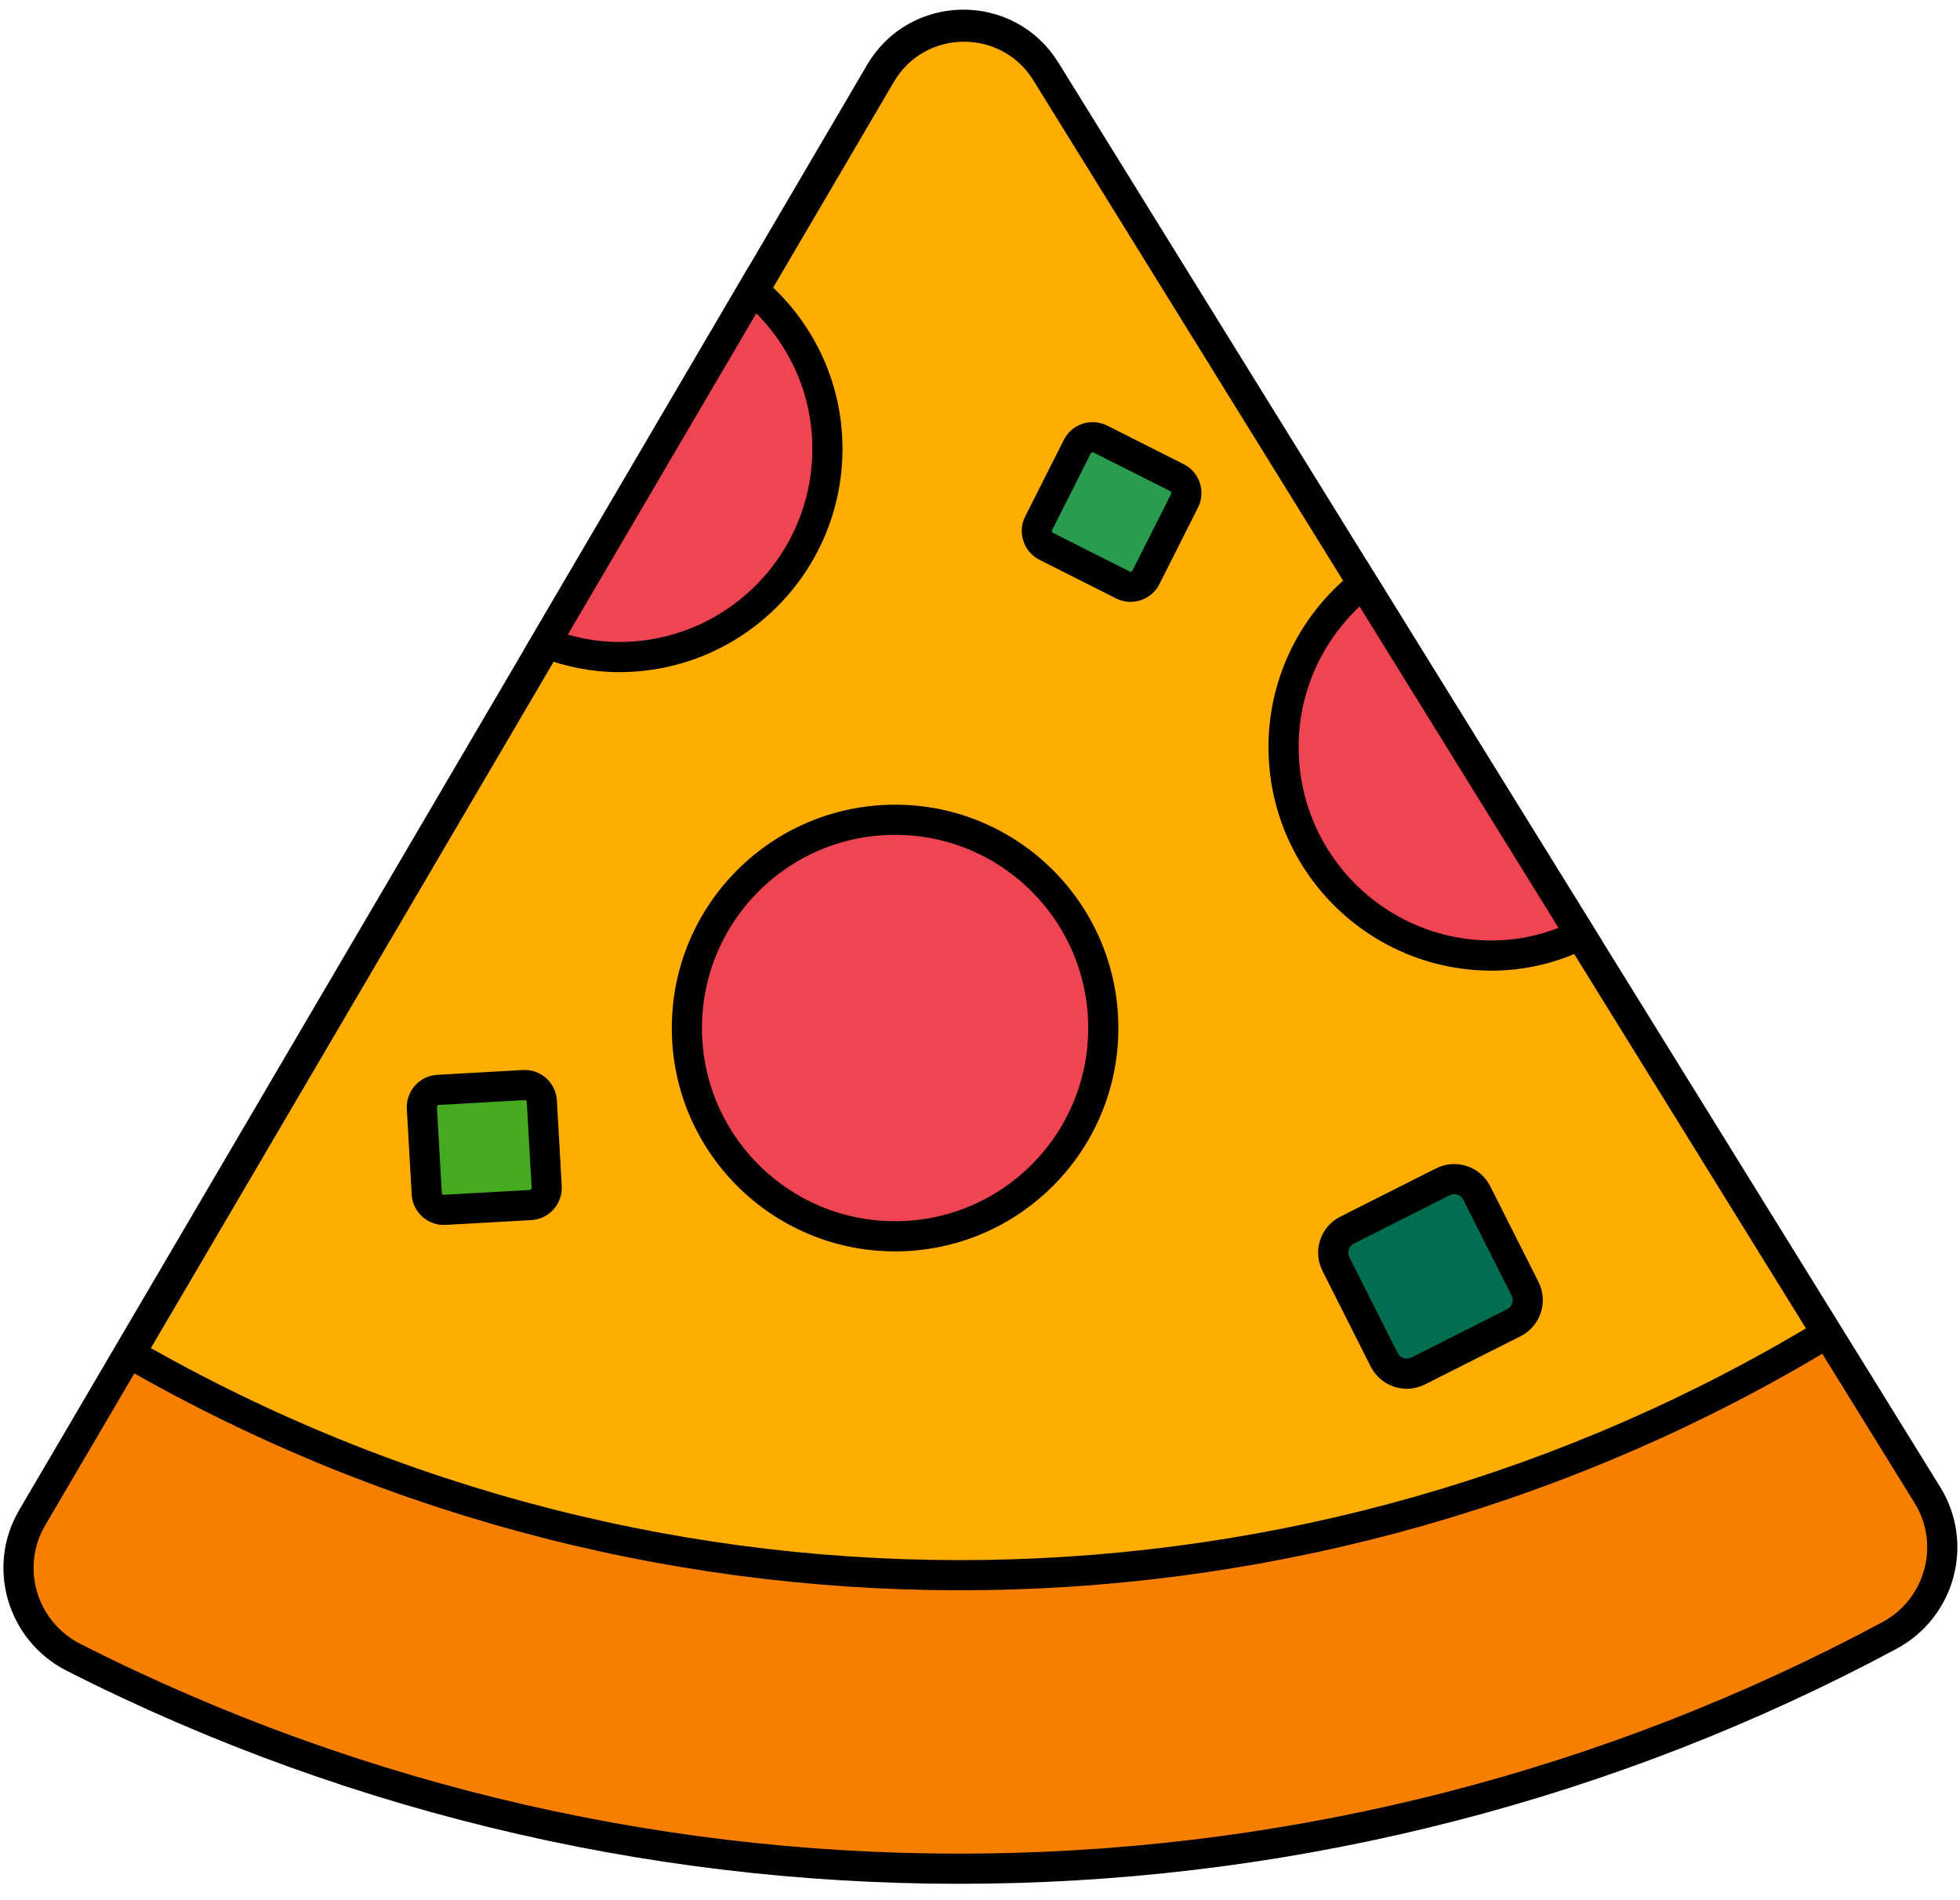 <svg width="65" height="63" viewBox="0 0 65 63" fill="none" xmlns="http://www.w3.org/2000/svg">
<path d="M63.919 49.569L63.919 49.569C64.922 51.188 64.344 53.324 62.661 54.227C44.13 64.166 21.55 64.653 2.437 54.951C0.732 54.084 0.102 51.964 1.067 50.322L1.067 50.322L3.007 47.017L3.007 47.017L5.817 42.229L5.386 41.976L5.817 42.229L29.188 2.402C30.409 0.322 33.403 0.286 34.673 2.337C34.673 2.337 34.673 2.337 34.673 2.337L61.905 46.314L61.905 46.315L63.919 49.569Z" fill="#F77F00" stroke="black"/>
<path d="M29.21 2.465L29.21 2.465C30.43 0.385 33.424 0.349 34.695 2.4C34.695 2.4 34.695 2.4 34.695 2.4L60.583 44.212C43.58 54.527 21.934 55.035 4.316 44.882L6.773 40.696L29.21 2.465Z" fill="#FFAD00" stroke="black"/>
<path d="M24.964 9.601C26.476 10.868 27.44 12.758 27.44 14.879V14.881C27.44 18.694 24.348 21.786 20.534 21.786C19.674 21.786 18.854 21.614 18.089 21.317L24.964 9.601Z" fill="#EF4452" stroke="black"/>
<path d="M42.568 24.779V24.62C42.616 22.482 43.637 20.584 45.206 19.349L52.416 30.993C51.517 31.428 50.526 31.684 49.473 31.684C45.66 31.684 42.568 28.592 42.568 24.779Z" fill="#EF4452" stroke="black"/>
<path d="M22.779 34.087C22.779 30.273 25.87 27.181 29.684 27.181C33.497 27.181 36.589 30.273 36.589 34.087C36.589 37.9 33.497 40.992 29.684 40.992C25.87 40.992 22.779 37.9 22.779 34.087Z" fill="#EF4452" stroke="black"/>
<path d="M44.675 40.786L47.848 39.186C48.261 38.977 48.766 39.143 48.975 39.557L50.575 42.73C50.784 43.143 50.617 43.648 50.204 43.857L47.031 45.457C46.617 45.666 46.113 45.499 45.904 45.086L44.304 41.913C44.095 41.499 44.261 40.995 44.675 40.786Z" fill="#036D50" stroke="black"/>
<path d="M37.236 19.395L34.699 18.115C34.417 17.973 34.304 17.63 34.446 17.348L35.726 14.811C35.868 14.529 36.211 14.416 36.493 14.558L39.031 15.838C39.312 15.98 39.425 16.323 39.283 16.605L38.003 19.143C37.861 19.424 37.518 19.537 37.236 19.395Z" fill="#299C50" stroke="black"/>
<path d="M17.592 39.955L14.754 40.115C14.439 40.133 14.169 39.892 14.152 39.577L13.991 36.74C13.974 36.425 14.214 36.155 14.529 36.137L17.367 35.977C17.682 35.959 17.951 36.2 17.969 36.515L18.13 39.352C18.147 39.667 17.907 39.937 17.592 39.955Z" fill="#45AA1F" stroke="black"/>
</svg>
